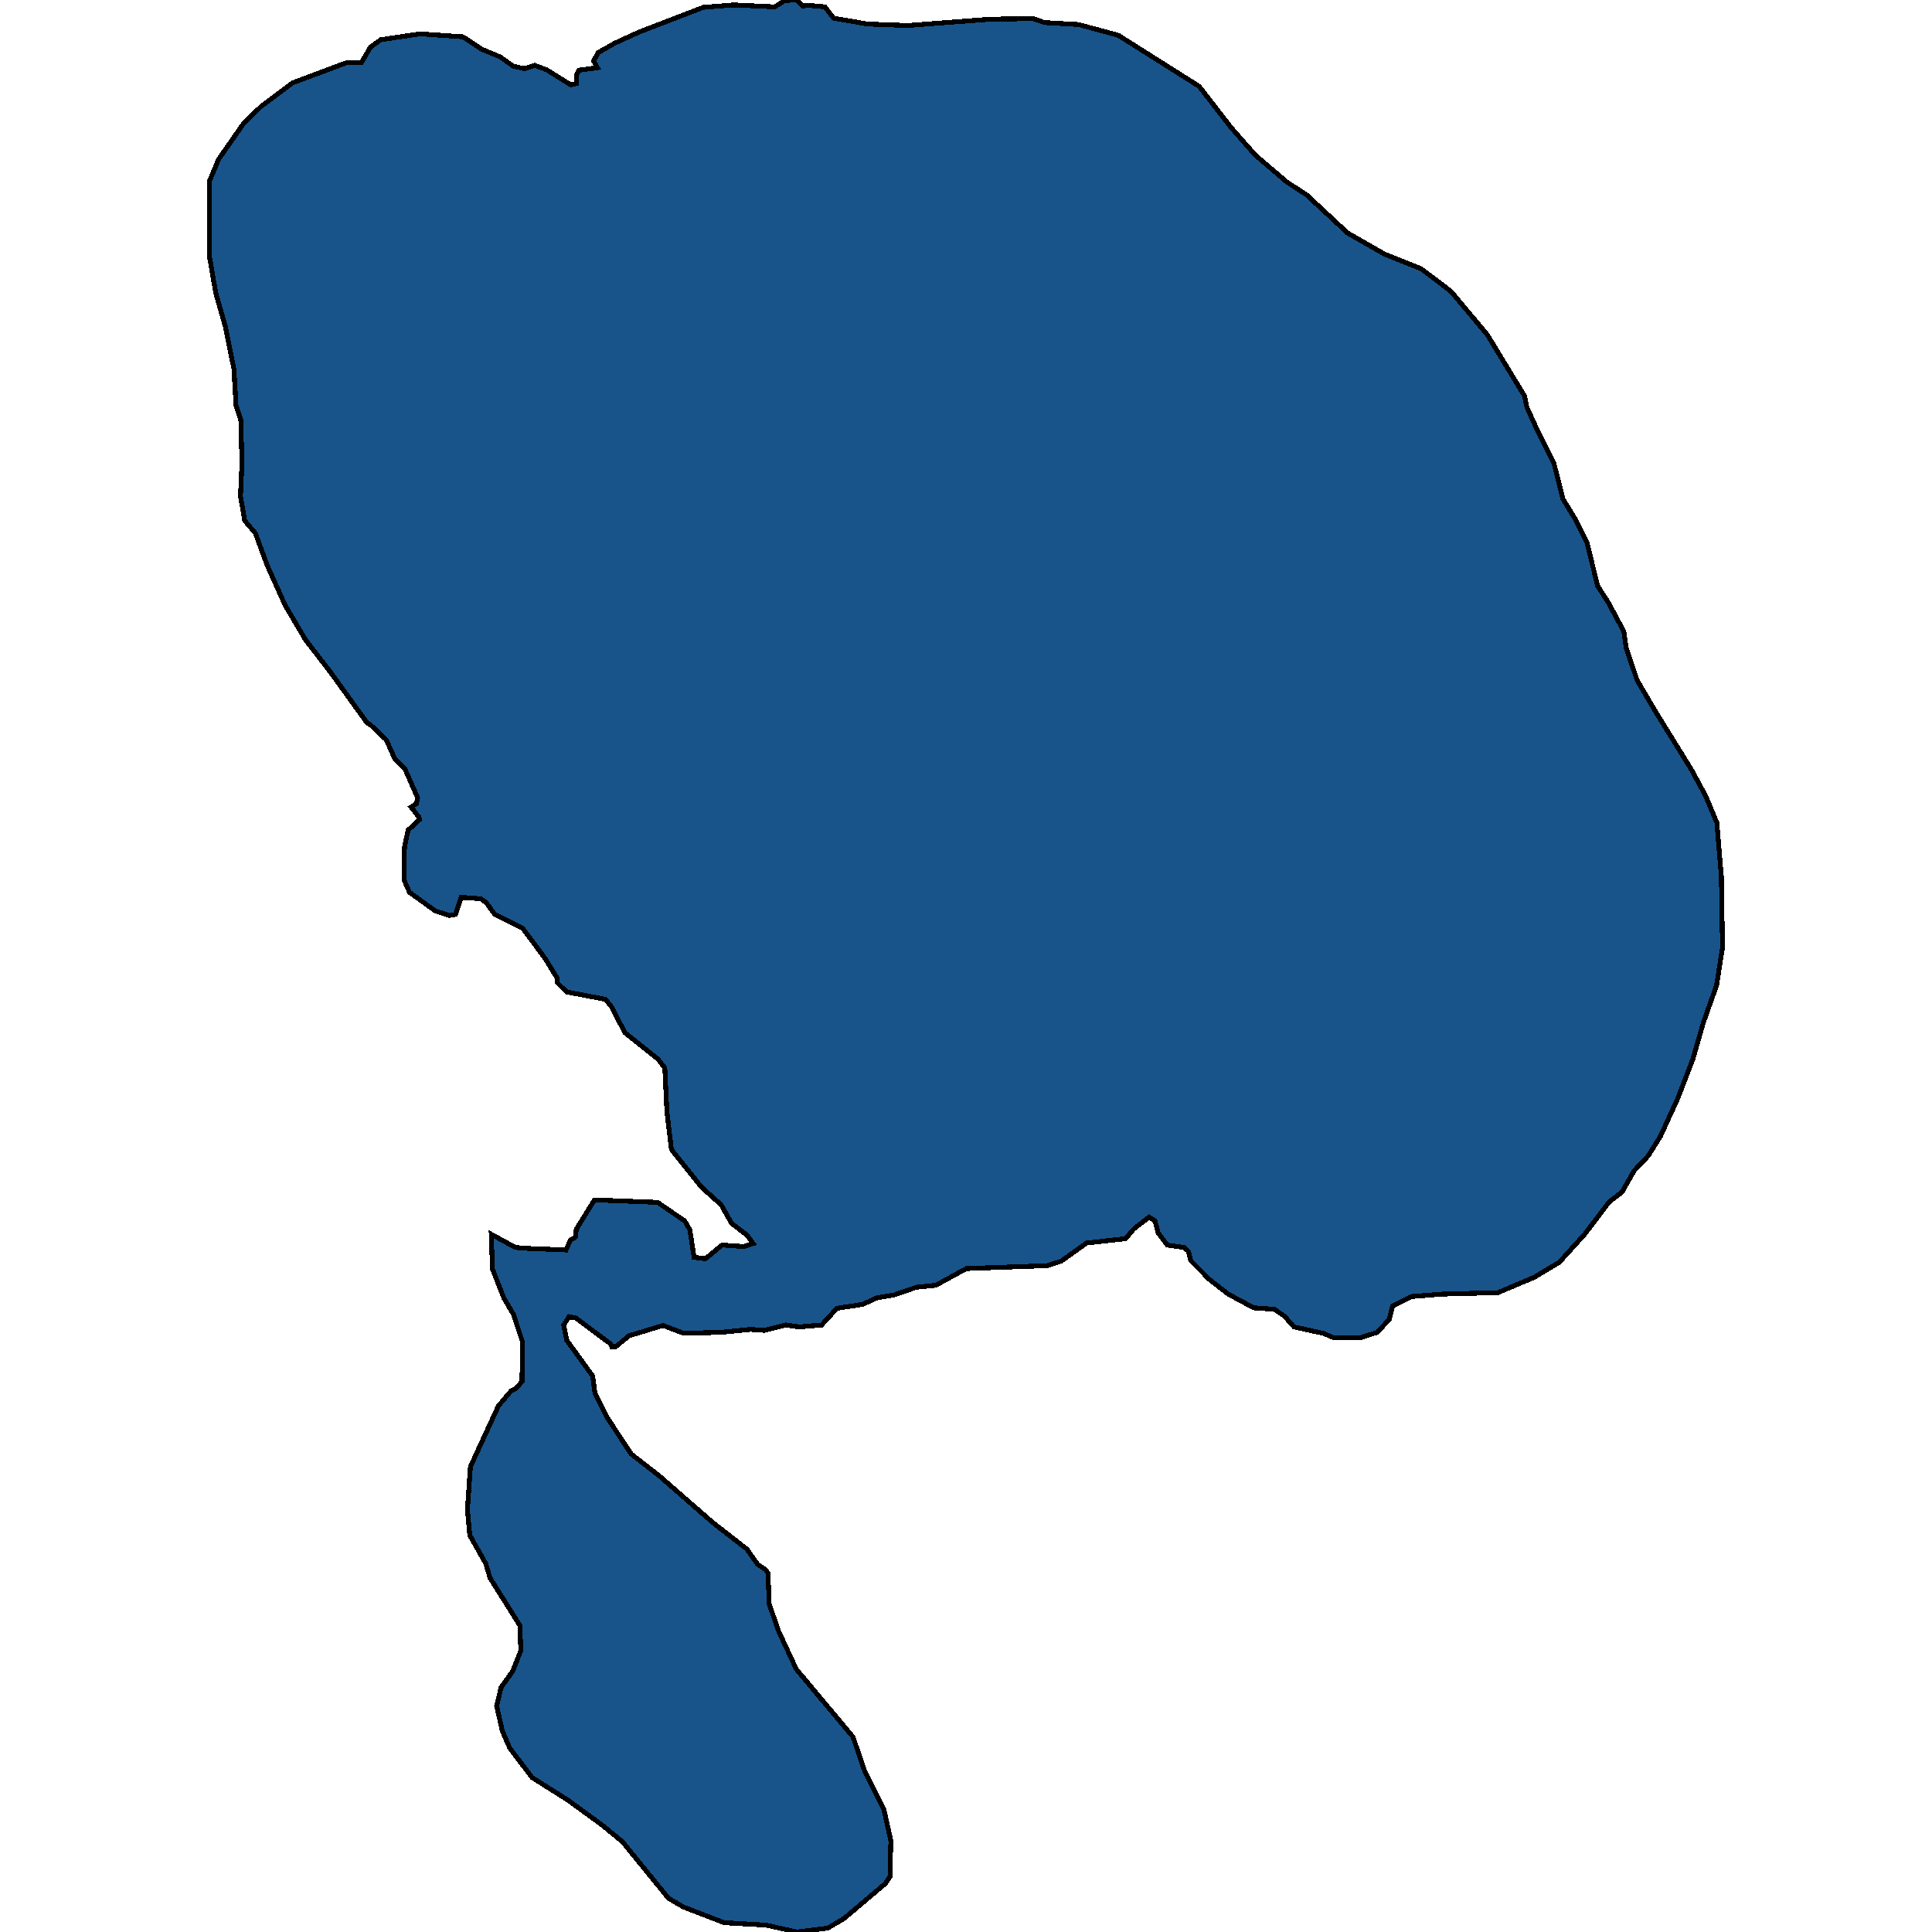 <svg xmlns="http://www.w3.org/2000/svg" width="400" height="400"><path style="stroke: black; fill: #18548a; shape-rendering: crispEdges; stroke-width: 1px;" d="M167.464,1.118L170.798,1.422L172.588,3.759L179.626,4.978L187.961,5.283L205.186,3.962L213.953,3.861L216.237,4.673L223.337,5.08L231.548,7.315L248.279,17.88L254.885,26.414L259.886,32.103L266.43,37.69L270.505,40.331L279.025,48.255L286.68,52.623L294.274,55.67L299.645,59.733L300.51,60.444L307.918,69.282L315.636,81.979L316.13,84.315L317.735,87.87L321.686,95.793L323.6,103.309L326.193,107.575L328.601,112.451L330.762,121.287L332.984,124.74L336.195,130.733L336.688,134.186L338.973,140.889L342.862,147.49L350.209,159.373L353.173,164.857L355.457,170.341L356.383,181.41L356.63,196.135L355.395,204.056L352.679,211.672L350.456,219.389L347.369,227.411L343.788,235.23L341.257,239.292L338.294,242.439L335.824,246.806L333.169,248.836L328.169,255.436L322.859,261.325L317.611,264.473L310.141,267.62L298.719,267.925L292.237,268.433L288.347,270.362L287.607,273.205L285.137,275.844L281.68,276.961L276.123,276.961L273.962,276.048L267.912,274.728L265.936,272.494L263.837,271.072L259.577,270.768L254.268,267.925L250.378,264.879L246.551,261.021L246.057,259.091L245.192,258.279L241.673,257.772L239.759,255.233L239.142,252.796L237.907,251.984L234.759,254.421L233.03,256.452L224.942,257.365L219.694,261.122L216.855,262.036L200.062,262.645L193.764,266.097L189.751,266.503L185.059,268.128L181.417,268.737L178.639,270.057L173.267,270.869L170.119,274.322L165.488,274.728L162.648,274.322L158.265,275.438L155.425,275.235L149.251,275.844L141.534,276.048L137.274,274.423L130.236,276.555L127.519,278.789L126.655,278.789L126.47,278.281L119.246,272.9L117.826,272.595L116.715,274.322L117.333,277.469L122.704,284.881L123.198,288.536L125.667,293.409L130.668,301.024L136.41,305.491L147.584,315.237L154.622,320.719L156.845,323.866L158.512,324.983L159.006,325.694L159.253,332.089L161.228,337.774L164.871,345.591L176.601,359.6L179.071,366.807L183.022,374.725L184.442,381.12L184.257,388.53L183.331,389.951L174.811,397.158L171.415,399.188L164.994,400L158.635,398.579L149.93,398.071L141.472,394.823L138.385,392.996L128.878,381.323L124.679,377.872L117.579,372.695L110.171,368.025L105.541,361.935L103.997,358.382L102.824,353.205L103.75,349.347L106.158,345.997L107.825,341.733L107.64,336.556L101.466,326.709L100.54,323.663L97.268,317.876L96.774,312.597L97.391,303.663L103.194,291.074L105.849,287.927L106.899,287.419L108.072,285.997L108.195,277.875L106.281,272.088L104.306,268.737L101.96,262.747L101.713,255.538L106.714,258.279L109.492,258.482L117.209,258.787L118.073,256.756L119.123,256.147L119.308,254.522L123.074,248.43L136.163,248.938L141.781,252.796L142.83,254.624L143.695,260.31L146.041,260.615L149.498,257.772L153.943,258.076L155.919,257.467L154.684,255.741L151.474,253.304L149.313,249.446L145.238,245.79L139.003,237.972L138.077,230.153L137.644,221.116L136.224,219.288L129.371,213.805L126.593,208.423L125.358,206.899L117.333,205.376L115.357,203.447L115.295,202.431L112.887,198.471L108.195,192.175L102.454,189.331L100.663,186.894L99.552,186.082L95.477,185.777L94.304,189.331L93.008,189.534L90.168,188.621L84.796,184.762L83.623,182.121L83.747,175.419L84.488,171.864L86.834,169.732L86.772,169.224L85.105,167.091L86.216,166.38L86.463,165.162L83.87,159.271L81.71,157.037L79.981,153.178L76.771,150.131L75.968,149.623L68.498,139.264L63.25,132.459L59.052,125.35L55.347,117.123L52.878,110.419L50.655,107.778L49.791,102.7L50.1,95.895L49.853,86.855L48.865,83.909L48.433,76.392L46.642,67.555L44.667,60.648L43.37,53.131L43.37,37.487L44.914,33.83L45.222,33.017L50.408,25.601L53.927,22.147L60.533,17.169L71.955,12.902L74.857,12.902L76.709,9.753L78.808,8.229L86.957,7.01L95.848,7.62L99.675,10.159L103.565,11.785L106.281,13.715L108.627,14.223L110.665,13.512L113.134,14.426L118.197,17.575L119.37,17.271L119.37,15.544L119.864,14.528L123.692,14.02L122.889,12.598L123.877,10.87L127.272,8.94L132.397,6.604L145.609,1.524L151.906,1.016L160.426,1.422L162.463,0.102L164.994,0L166.167,1.219Z"></path></svg>